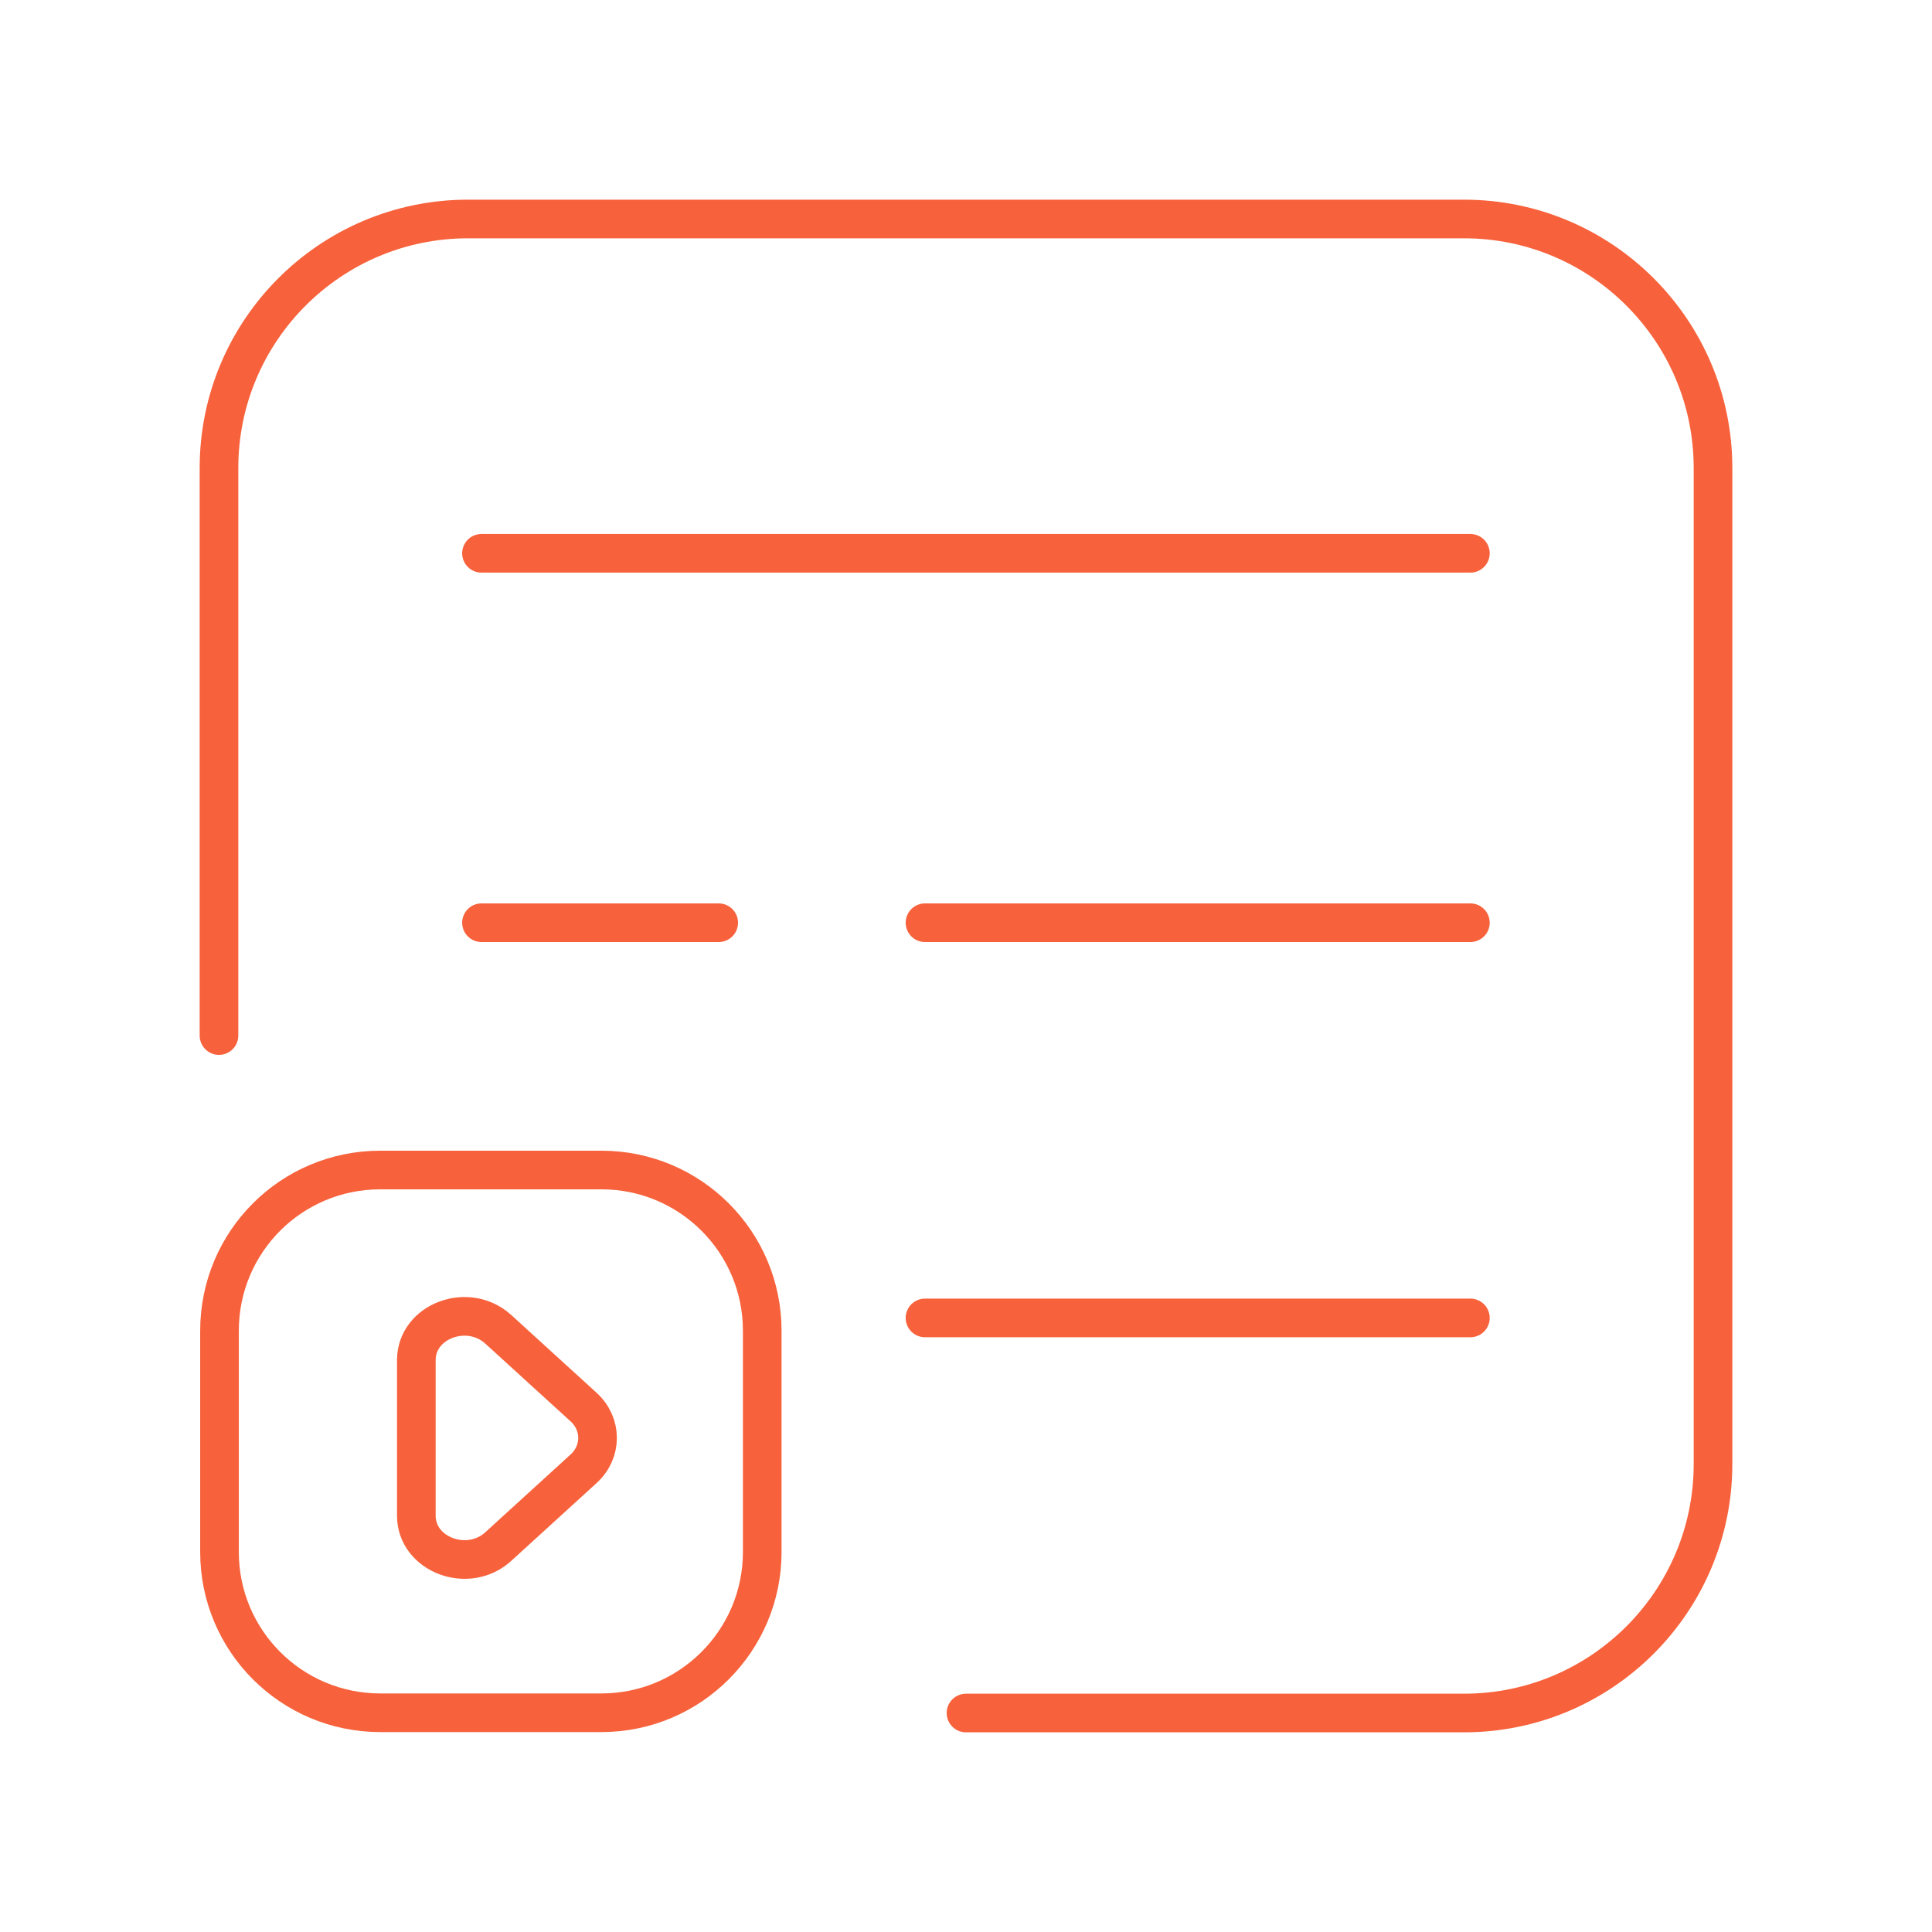<?xml version="1.0" encoding="UTF-8"?>
<svg xmlns="http://www.w3.org/2000/svg" xmlns:xlink="http://www.w3.org/1999/xlink" width="60px" height="60px" viewBox="0 0 60 60" version="1.1">
<g id="surface1">
<path style="fill:none;stroke-width:1.5;stroke-linecap:round;stroke-linejoin:round;stroke:rgb(96.863%,38.431%,23.529%);stroke-opacity:1;stroke-miterlimit:4;" d="M 8.501 40.2 L 8.501 18.169 C 8.501 12.832 12.832 8.501 18.169 8.501 L 56.831 8.501 C 62.168 8.501 66.499 12.832 66.499 18.169 L 66.499 56.831 C 66.499 62.168 62.168 66.499 56.831 66.499 L 37.5 66.499 " transform="matrix(0.8,0,0,0.8,0,0)"/>
<path style="fill:none;stroke-width:1.5;stroke-linecap:round;stroke-linejoin:round;stroke:rgb(96.863%,38.431%,23.529%);stroke-opacity:1;stroke-miterlimit:4;" d="M 29.59 51.66 L 29.59 60.249 C 29.59 63.691 26.792 66.489 23.35 66.489 L 14.761 66.489 C 11.309 66.489 8.521 63.691 8.521 60.249 L 8.521 51.66 C 8.521 48.208 11.309 45.42 14.761 45.42 L 23.35 45.42 C 26.792 45.42 29.59 48.208 29.59 51.66 Z M 29.59 51.66 " transform="matrix(0.8,0,0,0.8,0,0)"/>
<path style="fill:none;stroke-width:1.5;stroke-linecap:round;stroke-linejoin:round;stroke:rgb(96.863%,38.431%,23.529%);stroke-opacity:1;stroke-miterlimit:4;" d="M 18.691 21.479 L 57.08 21.479 " transform="matrix(0.8,0,0,0.8,0,0)"/>
<path style="fill:none;stroke-width:1.5;stroke-linecap:round;stroke-linejoin:round;stroke:rgb(96.863%,38.431%,23.529%);stroke-opacity:1;stroke-miterlimit:4;" d="M 18.691 35.82 L 27.9 35.82 " transform="matrix(0.8,0,0,0.8,0,0)"/>
<path style="fill:none;stroke-width:1.5;stroke-linecap:round;stroke-linejoin:round;stroke:rgb(96.863%,38.431%,23.529%);stroke-opacity:1;stroke-miterlimit:4;" d="M 35.908 35.82 L 57.08 35.82 " transform="matrix(0.8,0,0,0.8,0,0)"/>
<path style="fill:none;stroke-width:1.5;stroke-linecap:round;stroke-linejoin:round;stroke:rgb(96.863%,38.431%,23.529%);stroke-opacity:1;stroke-miterlimit:4;" d="M 35.908 51.162 L 57.08 51.162 " transform="matrix(0.8,0,0,0.8,0,0)"/>
<path style="fill:none;stroke-width:1.5;stroke-linecap:round;stroke-linejoin:round;stroke:rgb(96.863%,38.431%,23.529%);stroke-opacity:1;stroke-miterlimit:4;" d="M 22.651 57.021 L 19.341 60.039 C 18.169 61.108 16.162 60.352 16.162 58.838 L 16.162 52.798 C 16.162 51.289 18.159 50.532 19.341 51.602 L 22.651 54.619 C 23.379 55.278 23.379 56.362 22.651 57.021 Z M 22.651 57.021 " transform="matrix(0.8,0,0,0.8,0,0)"/>
</g>
</svg>
